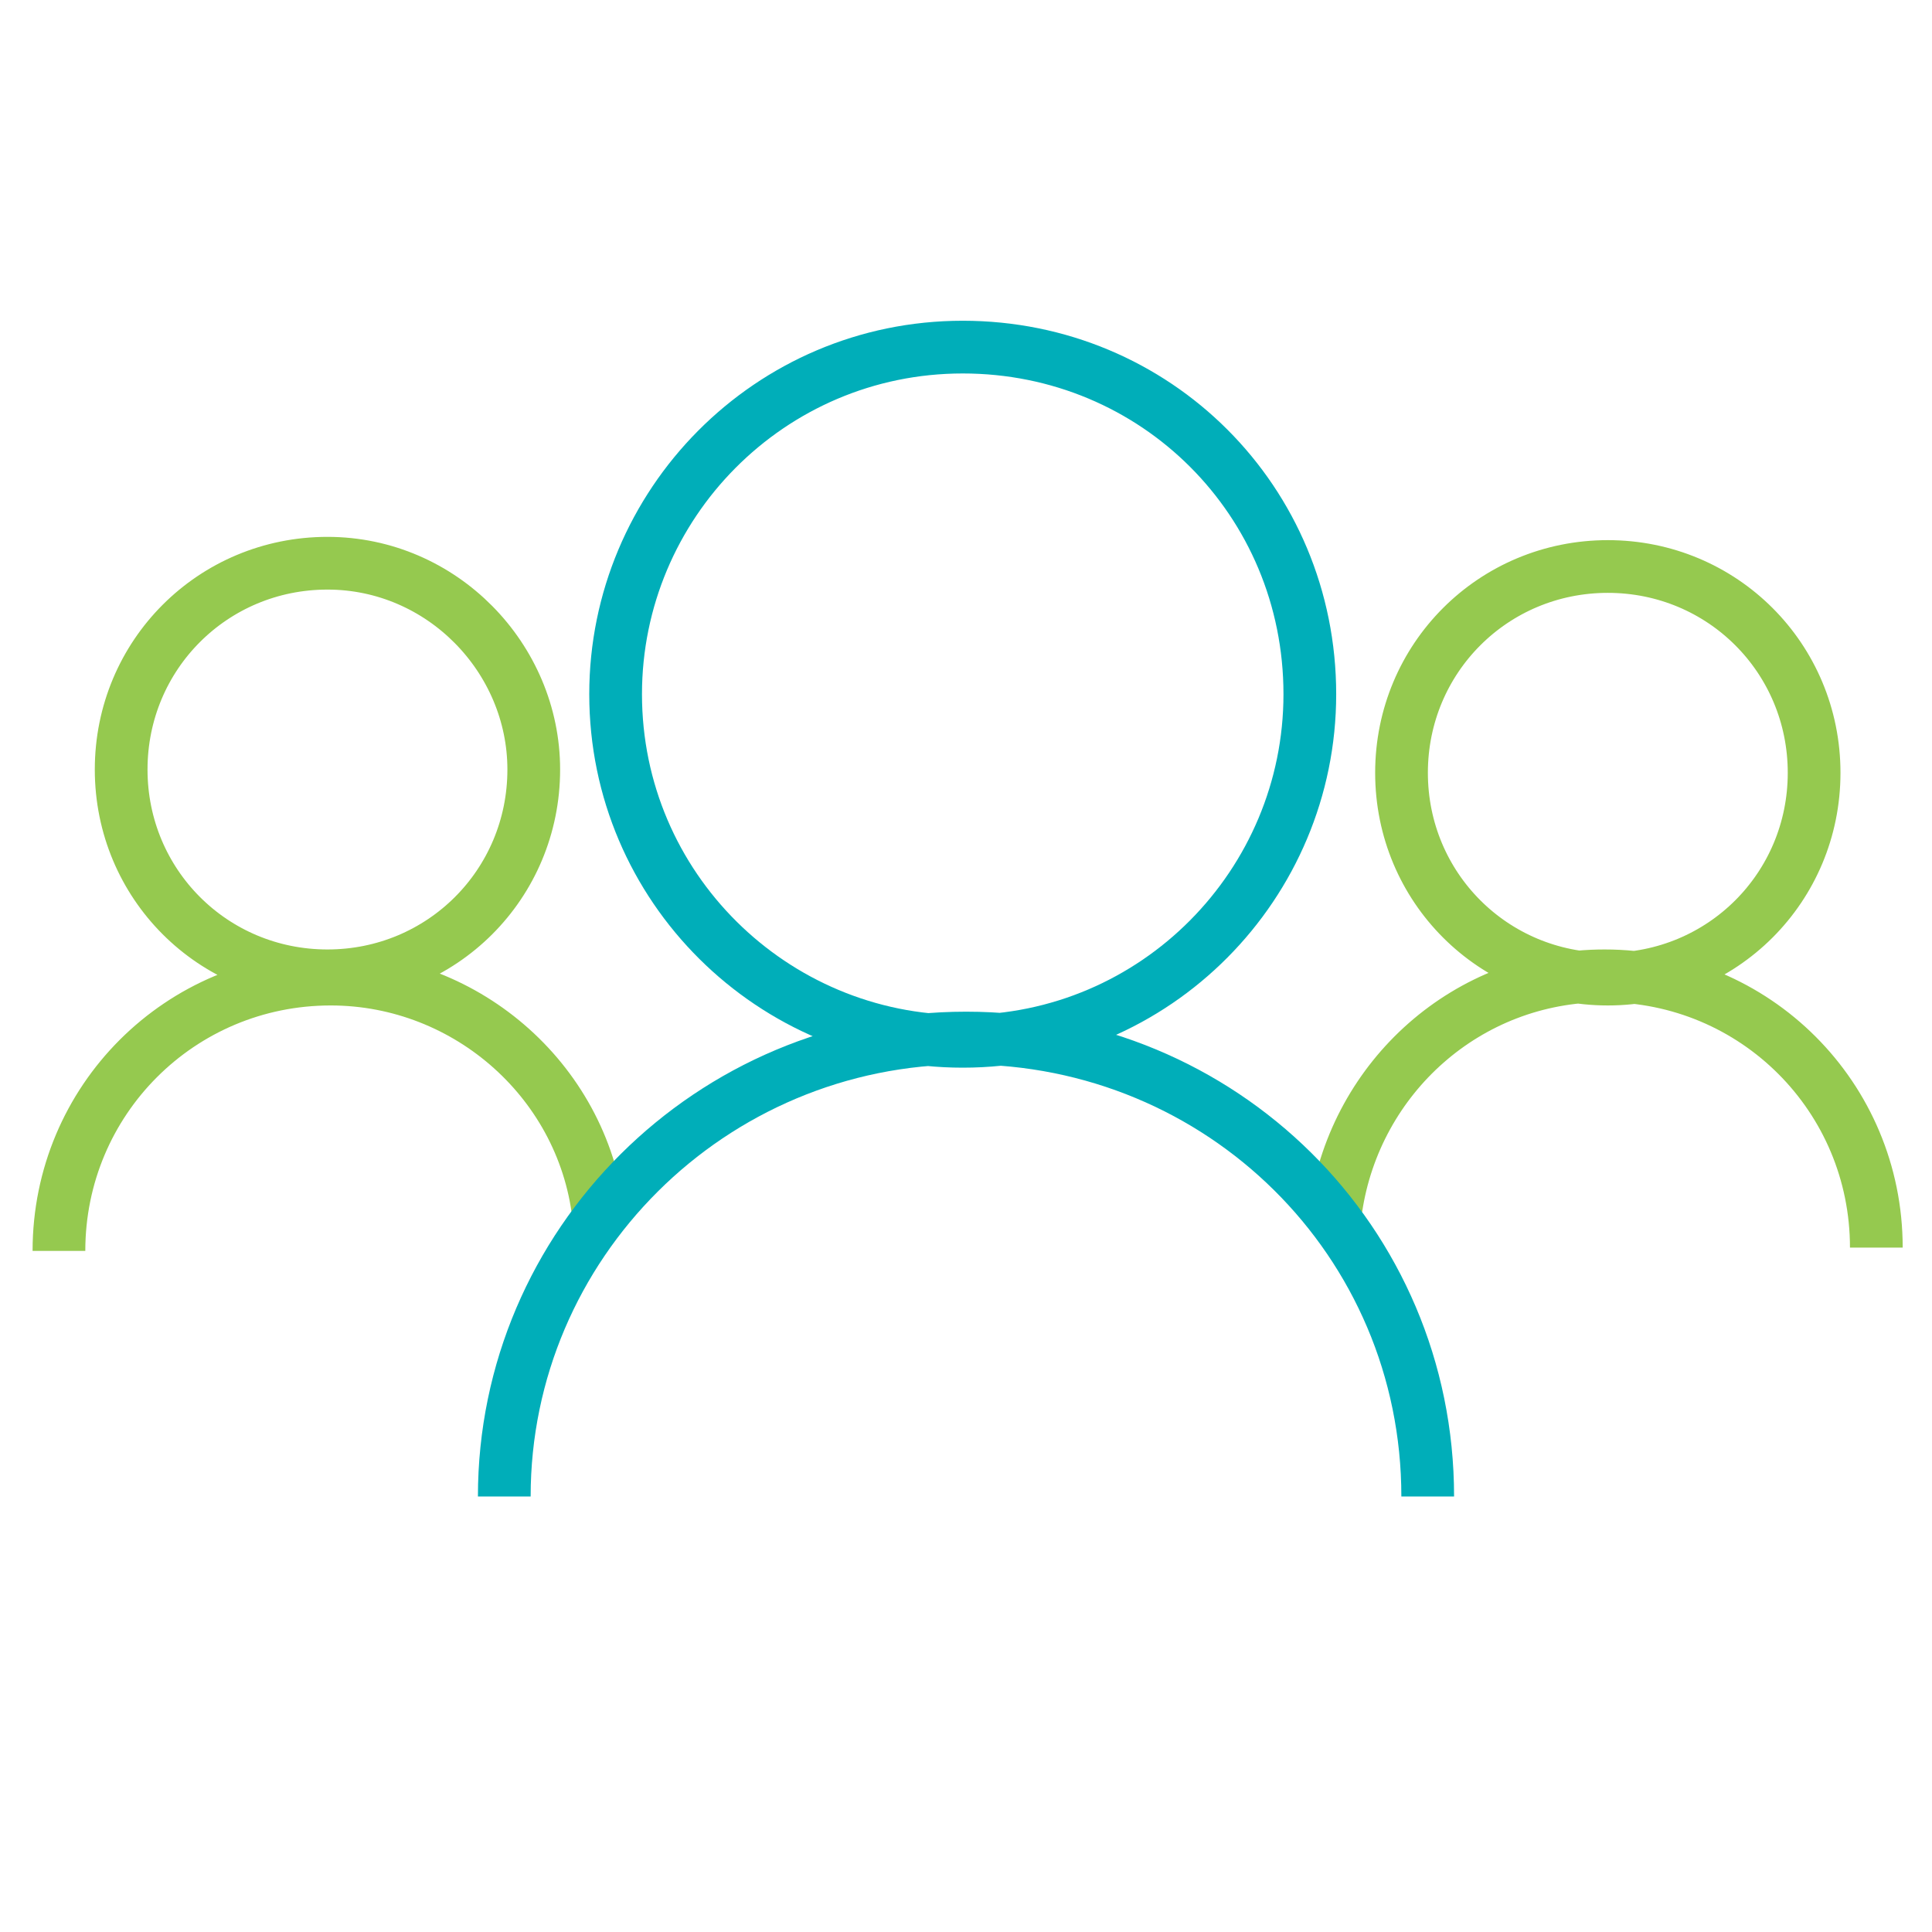 <?xml version="1.0" encoding="utf-8"?>
<!-- Generator: Adobe Illustrator 26.5.3, SVG Export Plug-In . SVG Version: 6.00 Build 0)  -->
<svg version="1.1" id="Layer_1" xmlns="http://www.w3.org/2000/svg" xmlns:xlink="http://www.w3.org/1999/xlink" x="0px" y="0px"
	 viewBox="0 0 59 59" style="enable-background:new 0 0 59 59;" xml:space="preserve">
<style type="text/css">
	.st0{fill:none;stroke:#95C94F;stroke-width:1.61;stroke-miterlimit:10;}
	.st1{fill:none;stroke:#00AEB9;stroke-width:1.61;stroke-miterlimit:10;}
</style>
<path class="st0" d="M57.3,38.1c0-4.6-3.7-8.3-8.3-8.3c-4.2,0-7.6,3.1-8.2,7.1 M18.3,37.3c-0.4-4.2-4-7.4-8.2-7.4
	c-4.6,0-8.3,3.7-8.3,8.3 M55.4,23.6c0,3.5-2.8,6.3-6.3,6.3c-3.5,0-6.3-2.8-6.3-6.3c0-3.5,2.8-6.3,6.3-6.3
	C52.6,17.3,55.4,20.1,55.4,23.6z M16.3,23.5c0,3.5-2.8,6.3-6.3,6.3S3.7,27,3.7,23.5c0-3.5,2.8-6.3,6.3-6.3S16.3,20.1,16.3,23.5z"/>
<path class="st1" d="M43.6,45.7c0-7.8-6.3-14-14.1-14c-7.8,0-14.1,6.3-14.1,14 M40,21.2c0,5.8-4.7,10.6-10.6,10.6
	c-5.8,0-10.6-4.7-10.6-10.6c0-5.8,4.7-10.6,10.6-10.6C35.3,10.6,40,15.3,40,21.2z"/>
</svg>
